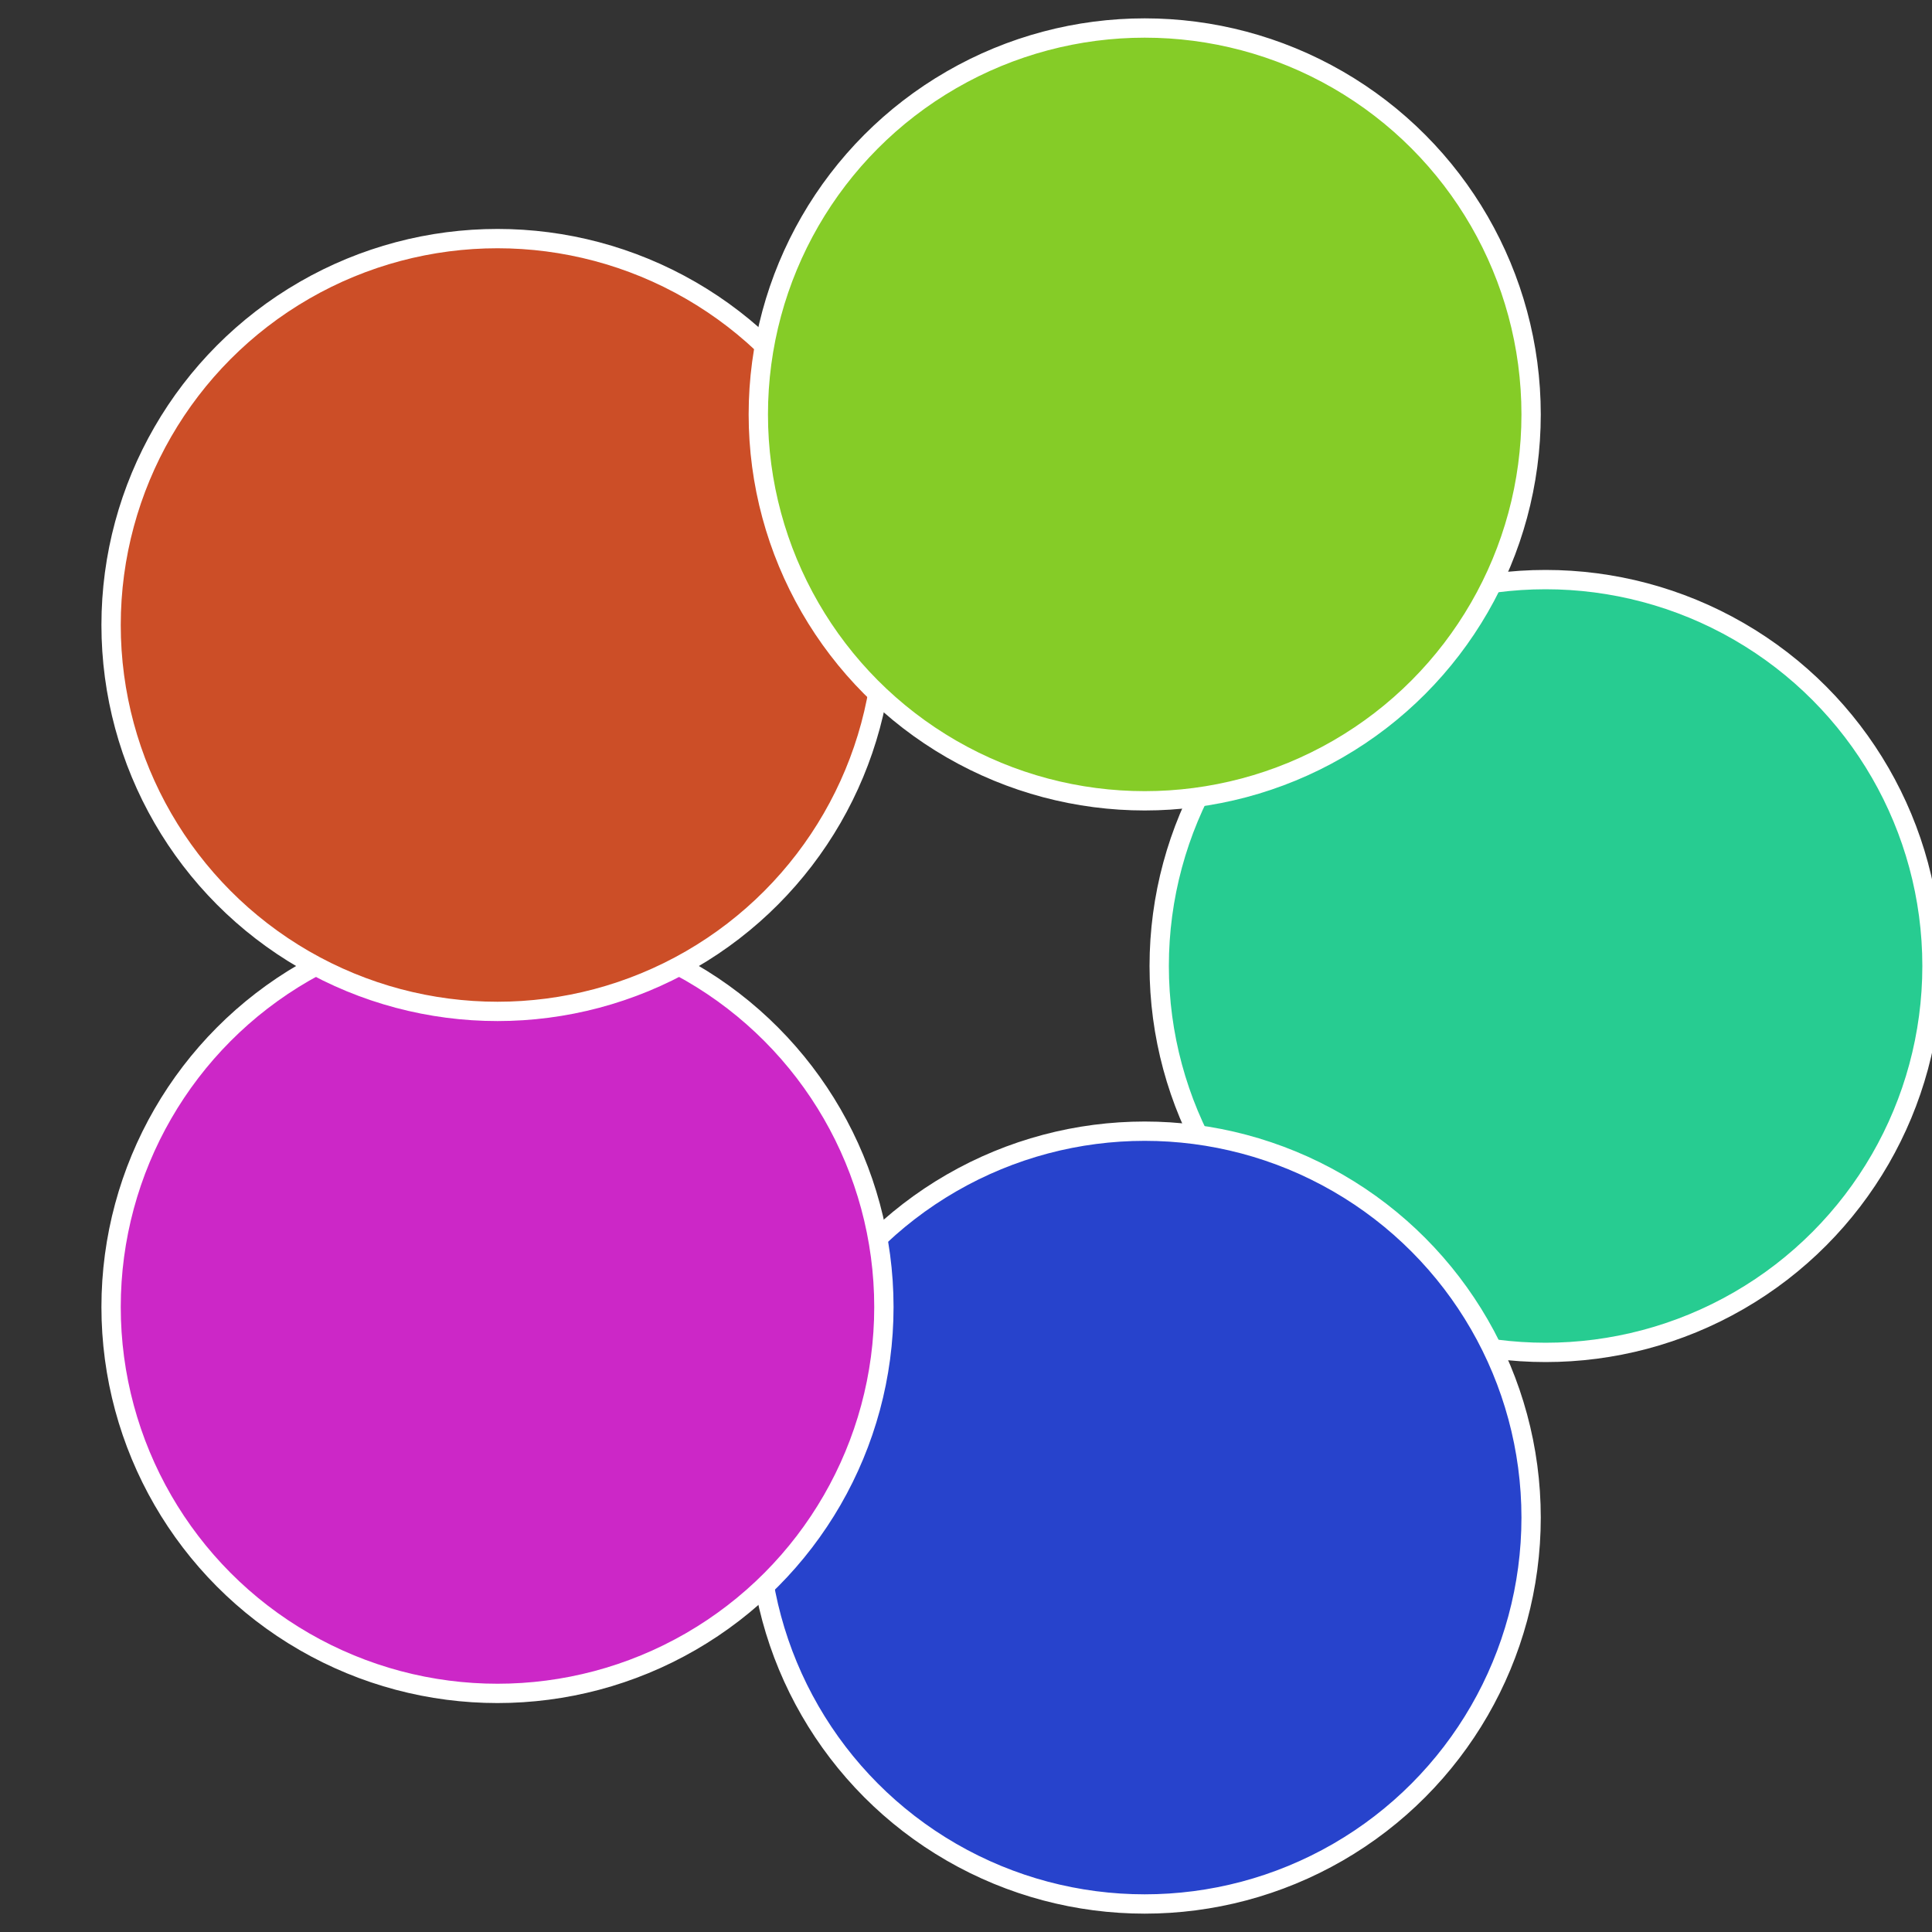 <?xml version="1.0" standalone="no"?>
<svg width="500" height="500" viewBox="-1 -1 2 2" xmlns="http://www.w3.org/2000/svg">
 
                <rect x="-1" y="-1" width="2" height="2" fill="#333333" stroke="none"/>
 
                <circle cx="0.6" cy="0" r="0.4" fill="#27cc91" stroke="#fff" stroke-width="1%" />
             
                <circle cx="0.185" cy="0.571" r="0.4" fill="#2743cc" stroke="#fff" stroke-width="1%" />
             
                <circle cx="-0.485" cy="0.353" r="0.4" fill="#cc27c7" stroke="#fff" stroke-width="1%" />
             
                <circle cx="-0.485" cy="-0.353" r="0.4" fill="#cc4e27" stroke="#fff" stroke-width="1%" />
             
                <circle cx="0.185" cy="-0.571" r="0.4" fill="#85cc27" stroke="#fff" stroke-width="1%" />
            </svg>
